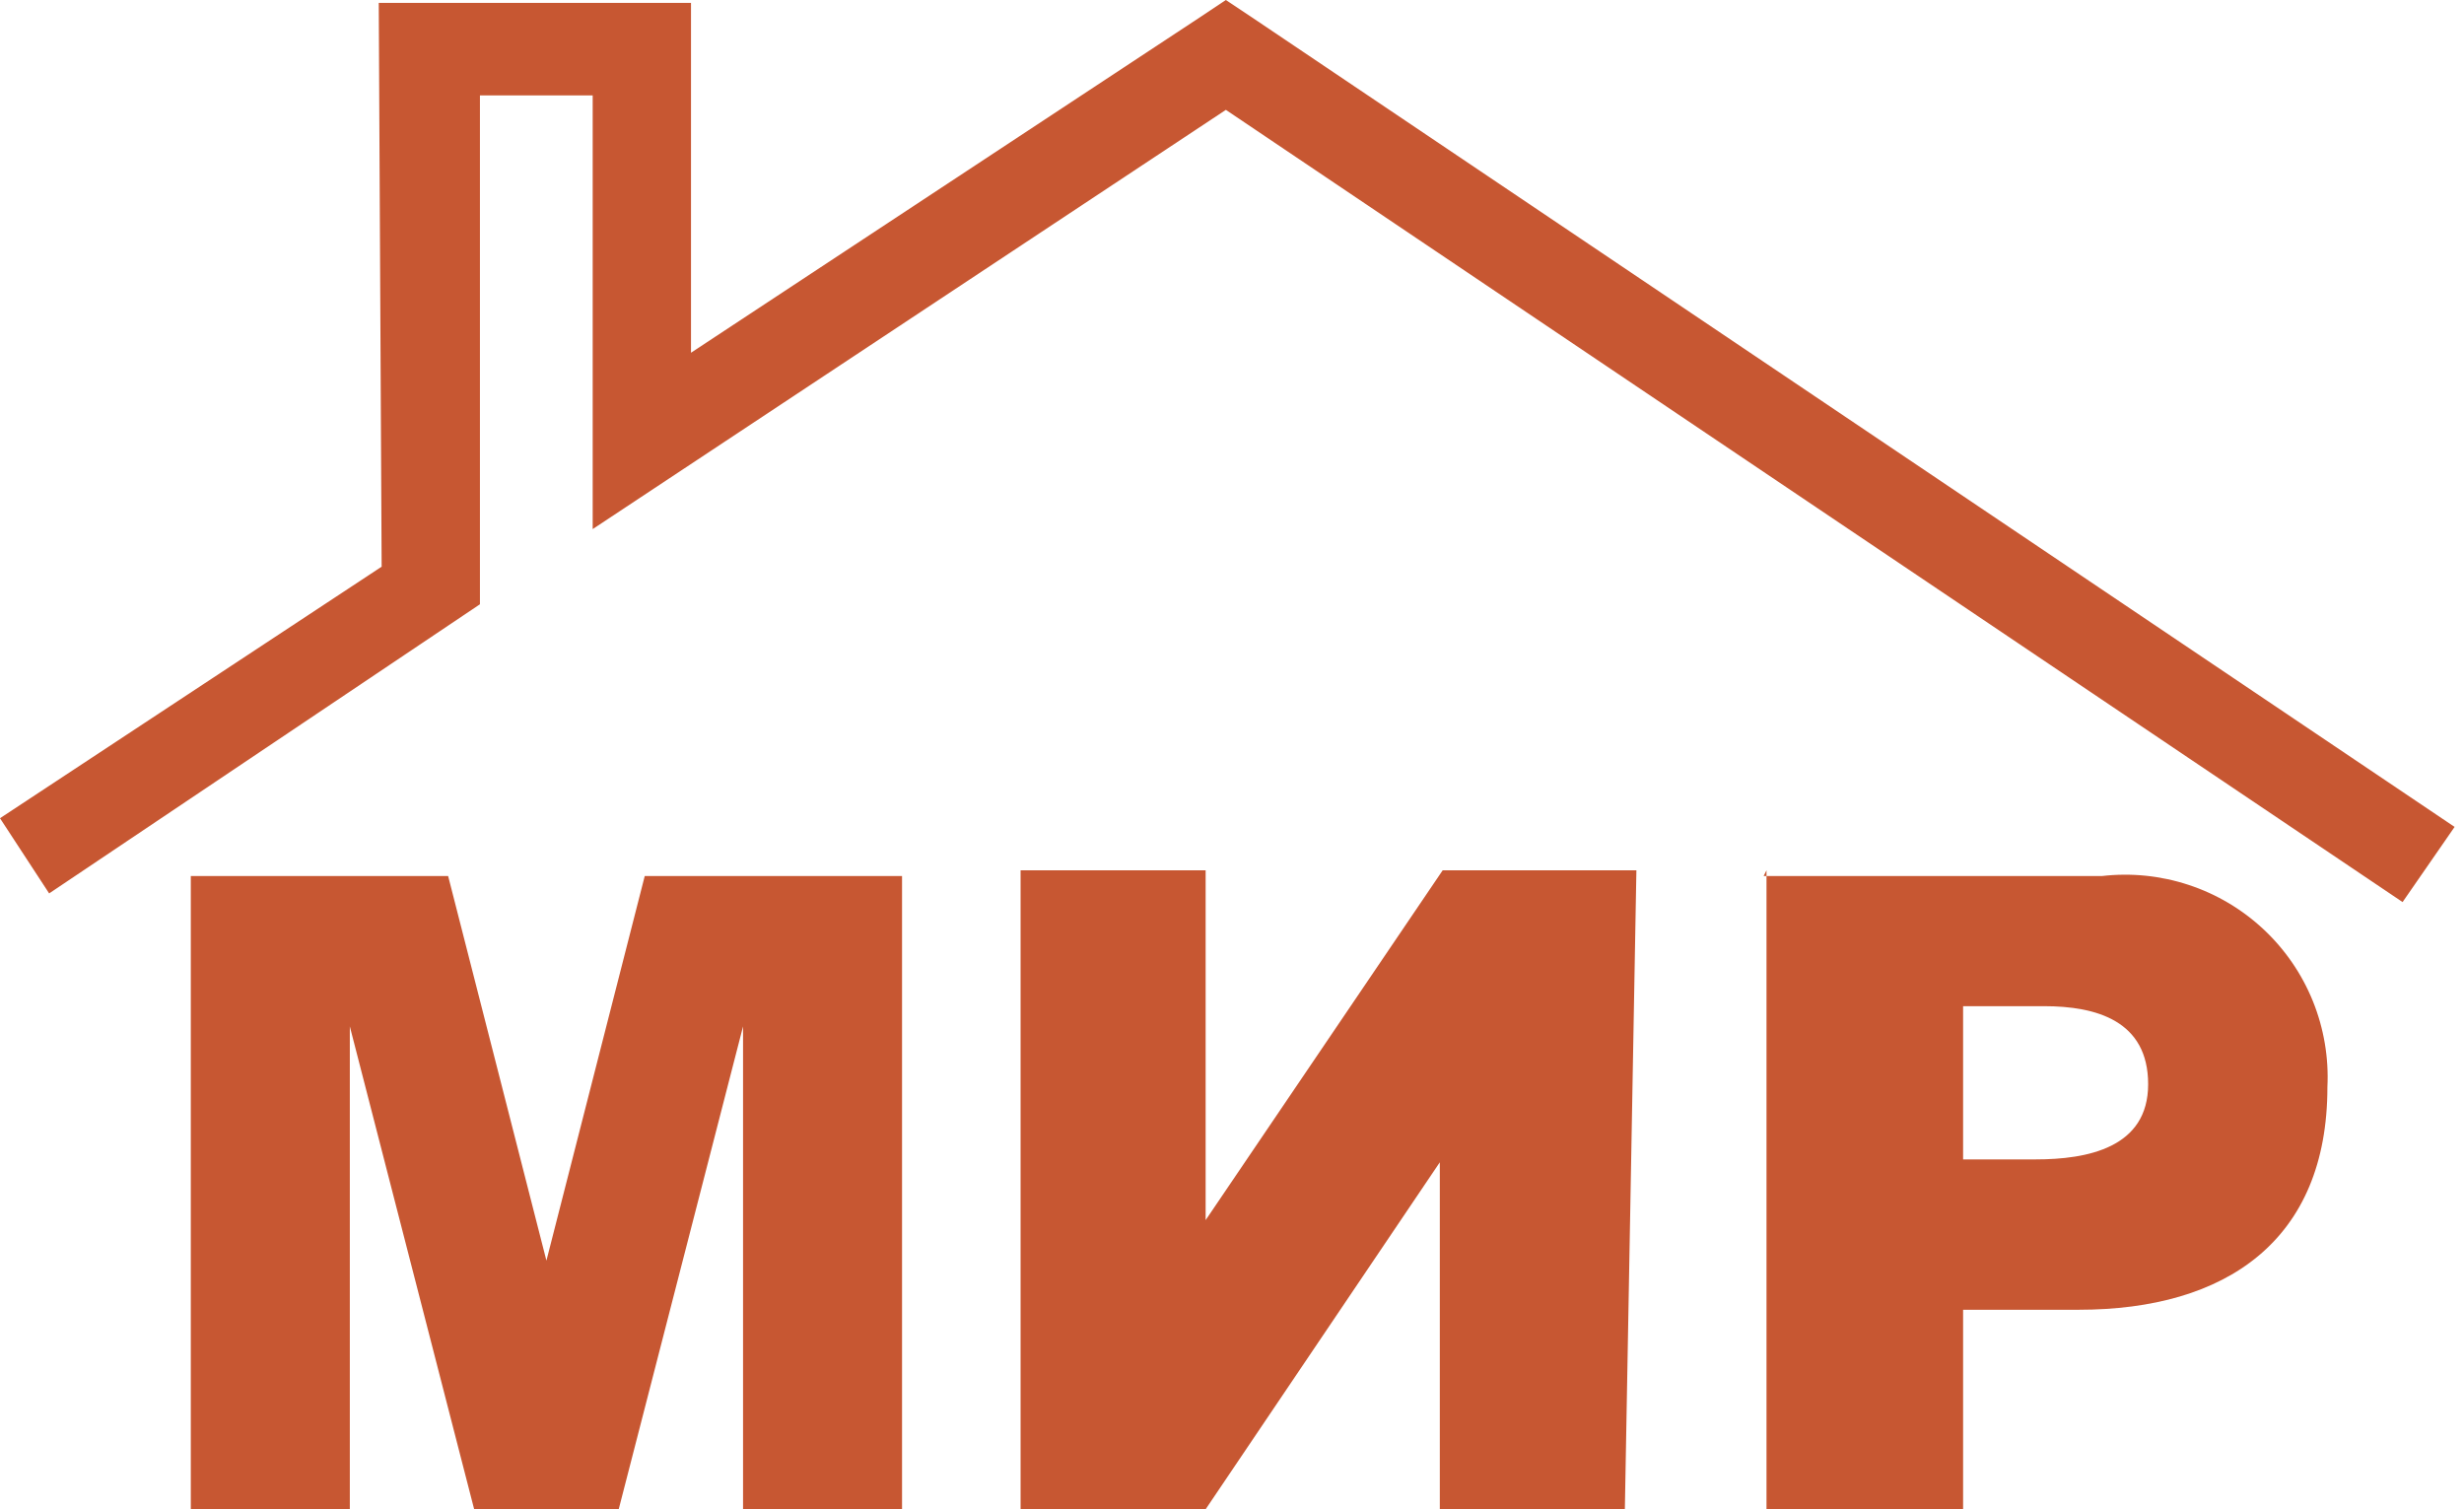 <svg width="80" height="49" viewBox="0 0 80 49" fill="none" xmlns="http://www.w3.org/2000/svg">
<path fill-rule="evenodd" clip-rule="evenodd" d="M12.297 0.094L22.435 0.094L22.435 11.452L38.956 0.563L39.801 -1.74385e-06L40.646 0.563L79.695 26.847L78.006 29.287L39.801 3.567L19.243 17.178L19.243 3.098L15.582 3.098L15.582 19.619L1.596 29.006L2.93564e-05 26.565L12.391 18.398L12.297 0.094ZM6.195 28.255L6.195 49L11.358 49L11.358 33.324L15.395 49L20.088 49L24.125 33.324L24.125 49L29.287 49L29.287 28.442L20.933 28.442L17.741 40.927L14.55 28.442L6.195 28.442L6.195 28.255ZM53.13 28.255L46.841 28.255L39.144 39.613L39.144 28.255L33.136 28.255L33.136 49L39.144 49L46.747 37.736L46.747 49L52.755 49L53.13 28.255ZM57.354 28.255L57.354 49L63.737 49L63.737 42.523L67.492 42.523C72.28 42.523 75.565 40.27 75.565 35.295C75.612 34.342 75.451 33.39 75.094 32.505C74.736 31.62 74.189 30.824 73.492 30.172C72.795 29.52 71.965 29.027 71.058 28.729C70.152 28.43 69.192 28.332 68.243 28.442L57.26 28.442L57.354 28.255ZM63.737 37.642L63.737 32.667L66.366 32.667C68.056 32.667 69.745 33.136 69.745 35.201C69.745 37.266 67.774 37.642 66.084 37.642L63.737 37.642Z" fill="#C75732"/>
</svg>
